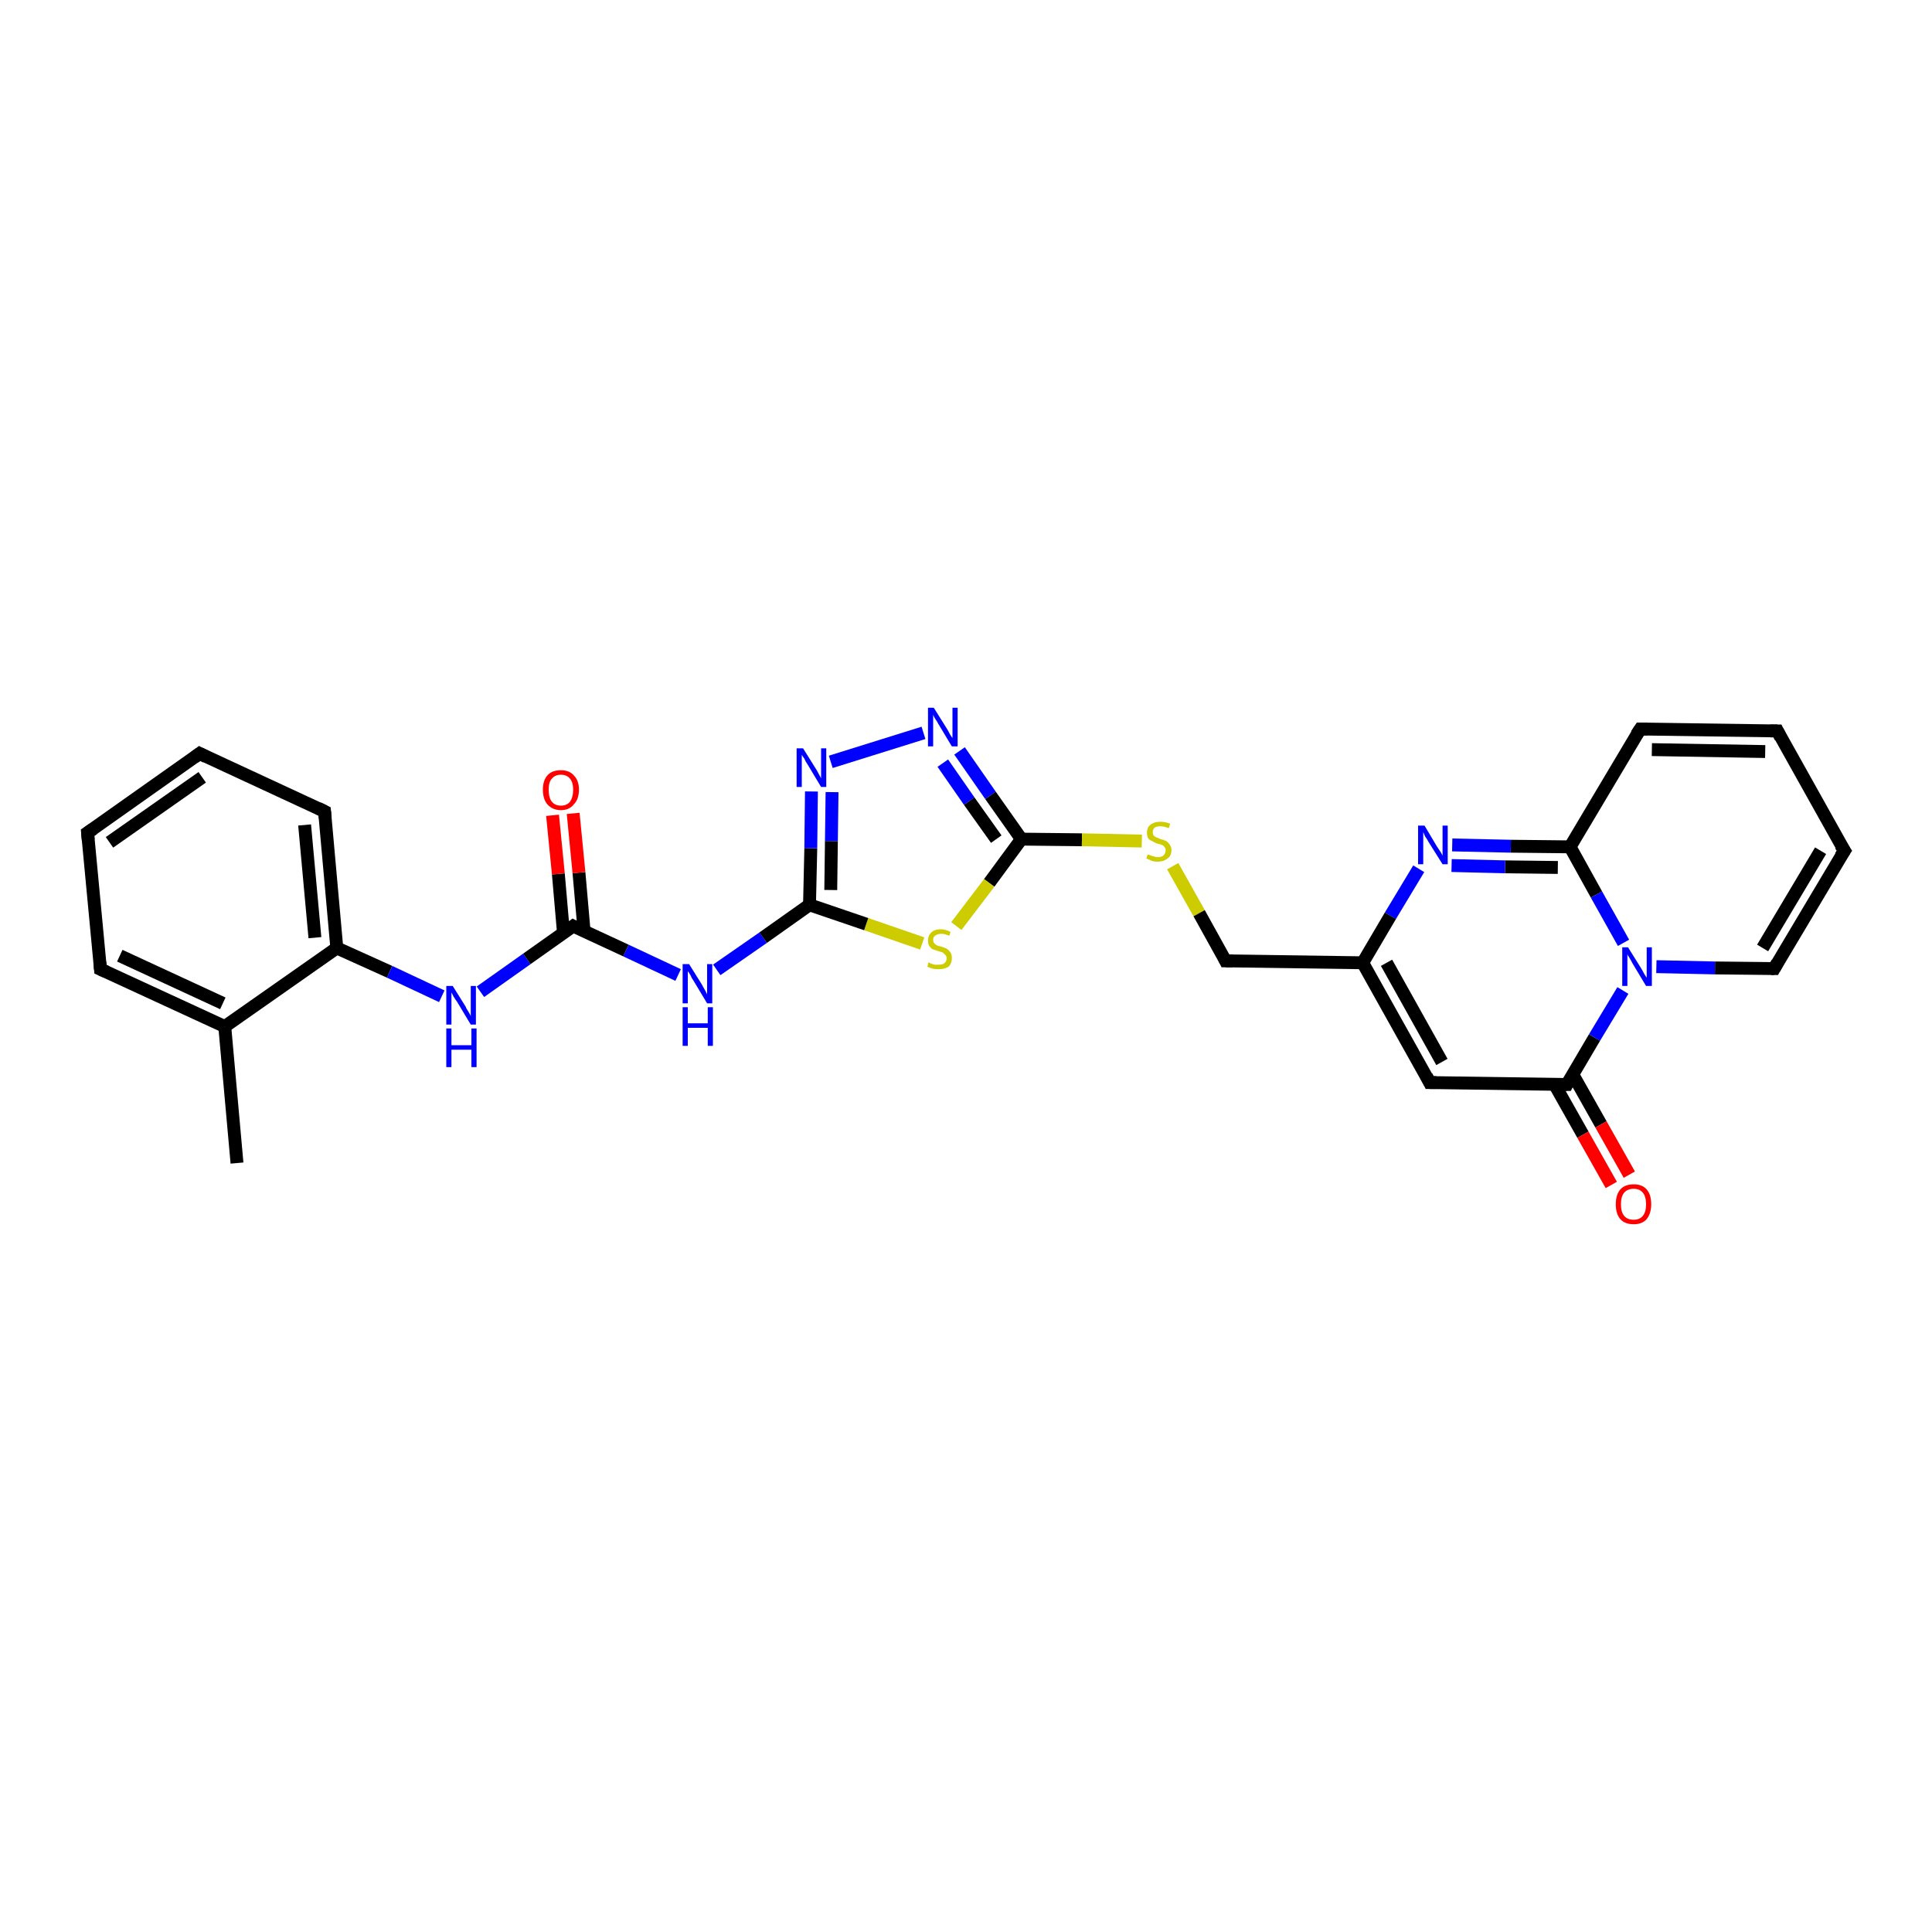 <?xml version='1.0' encoding='iso-8859-1'?>
<svg version='1.1' baseProfile='full'
              xmlns='http://www.w3.org/2000/svg'
                      xmlns:rdkit='http://www.rdkit.org/xml'
                      xmlns:xlink='http://www.w3.org/1999/xlink'
                  xml:space='preserve'
width='300px' height='300px' viewBox='0 0 300 300'>
<!-- END OF HEADER -->
<rect style='opacity:1.0;fill:#FFFFFF;stroke:none' width='300.0' height='300.0' x='0.0' y='0.0'> </rect>
<path class='bond-0 atom-0 atom-1' d='M 36.8,180.6 L 34.9,159.4' style='fill:none;fill-rule:evenodd;stroke:#000000;stroke-width:2.0px;stroke-linecap:butt;stroke-linejoin:miter;stroke-opacity:1' />
<path class='bond-1 atom-1 atom-2' d='M 34.9,159.4 L 15.6,150.5' style='fill:none;fill-rule:evenodd;stroke:#000000;stroke-width:2.0px;stroke-linecap:butt;stroke-linejoin:miter;stroke-opacity:1' />
<path class='bond-1 atom-1 atom-2' d='M 34.6,155.8 L 18.6,148.4' style='fill:none;fill-rule:evenodd;stroke:#000000;stroke-width:2.0px;stroke-linecap:butt;stroke-linejoin:miter;stroke-opacity:1' />
<path class='bond-2 atom-2 atom-3' d='M 15.6,150.5 L 13.6,129.3' style='fill:none;fill-rule:evenodd;stroke:#000000;stroke-width:2.0px;stroke-linecap:butt;stroke-linejoin:miter;stroke-opacity:1' />
<path class='bond-3 atom-3 atom-4' d='M 13.6,129.3 L 31.0,117.0' style='fill:none;fill-rule:evenodd;stroke:#000000;stroke-width:2.0px;stroke-linecap:butt;stroke-linejoin:miter;stroke-opacity:1' />
<path class='bond-3 atom-3 atom-4' d='M 17.0,130.8 L 31.4,120.7' style='fill:none;fill-rule:evenodd;stroke:#000000;stroke-width:2.0px;stroke-linecap:butt;stroke-linejoin:miter;stroke-opacity:1' />
<path class='bond-4 atom-4 atom-5' d='M 31.0,117.0 L 50.4,126.0' style='fill:none;fill-rule:evenodd;stroke:#000000;stroke-width:2.0px;stroke-linecap:butt;stroke-linejoin:miter;stroke-opacity:1' />
<path class='bond-5 atom-5 atom-6' d='M 50.4,126.0 L 52.3,147.2' style='fill:none;fill-rule:evenodd;stroke:#000000;stroke-width:2.0px;stroke-linecap:butt;stroke-linejoin:miter;stroke-opacity:1' />
<path class='bond-5 atom-5 atom-6' d='M 47.3,128.1 L 48.9,145.6' style='fill:none;fill-rule:evenodd;stroke:#000000;stroke-width:2.0px;stroke-linecap:butt;stroke-linejoin:miter;stroke-opacity:1' />
<path class='bond-6 atom-6 atom-7' d='M 52.3,147.2 L 60.5,150.9' style='fill:none;fill-rule:evenodd;stroke:#000000;stroke-width:2.0px;stroke-linecap:butt;stroke-linejoin:miter;stroke-opacity:1' />
<path class='bond-6 atom-6 atom-7' d='M 60.5,150.9 L 68.6,154.7' style='fill:none;fill-rule:evenodd;stroke:#0000FF;stroke-width:2.0px;stroke-linecap:butt;stroke-linejoin:miter;stroke-opacity:1' />
<path class='bond-7 atom-7 atom-8' d='M 74.6,154.0 L 81.8,148.9' style='fill:none;fill-rule:evenodd;stroke:#0000FF;stroke-width:2.0px;stroke-linecap:butt;stroke-linejoin:miter;stroke-opacity:1' />
<path class='bond-7 atom-7 atom-8' d='M 81.8,148.9 L 89.0,143.8' style='fill:none;fill-rule:evenodd;stroke:#000000;stroke-width:2.0px;stroke-linecap:butt;stroke-linejoin:miter;stroke-opacity:1' />
<path class='bond-8 atom-8 atom-9' d='M 90.7,144.6 L 89.9,135.5' style='fill:none;fill-rule:evenodd;stroke:#000000;stroke-width:2.0px;stroke-linecap:butt;stroke-linejoin:miter;stroke-opacity:1' />
<path class='bond-8 atom-8 atom-9' d='M 89.9,135.5 L 89.0,126.3' style='fill:none;fill-rule:evenodd;stroke:#FF0000;stroke-width:2.0px;stroke-linecap:butt;stroke-linejoin:miter;stroke-opacity:1' />
<path class='bond-8 atom-8 atom-9' d='M 87.5,144.9 L 86.7,135.7' style='fill:none;fill-rule:evenodd;stroke:#000000;stroke-width:2.0px;stroke-linecap:butt;stroke-linejoin:miter;stroke-opacity:1' />
<path class='bond-8 atom-8 atom-9' d='M 86.7,135.7 L 85.8,126.6' style='fill:none;fill-rule:evenodd;stroke:#FF0000;stroke-width:2.0px;stroke-linecap:butt;stroke-linejoin:miter;stroke-opacity:1' />
<path class='bond-9 atom-8 atom-10' d='M 89.0,143.8 L 97.2,147.6' style='fill:none;fill-rule:evenodd;stroke:#000000;stroke-width:2.0px;stroke-linecap:butt;stroke-linejoin:miter;stroke-opacity:1' />
<path class='bond-9 atom-8 atom-10' d='M 97.2,147.6 L 105.3,151.4' style='fill:none;fill-rule:evenodd;stroke:#0000FF;stroke-width:2.0px;stroke-linecap:butt;stroke-linejoin:miter;stroke-opacity:1' />
<path class='bond-10 atom-10 atom-11' d='M 111.3,150.6 L 118.5,145.6' style='fill:none;fill-rule:evenodd;stroke:#0000FF;stroke-width:2.0px;stroke-linecap:butt;stroke-linejoin:miter;stroke-opacity:1' />
<path class='bond-10 atom-10 atom-11' d='M 118.5,145.6 L 125.7,140.5' style='fill:none;fill-rule:evenodd;stroke:#000000;stroke-width:2.0px;stroke-linecap:butt;stroke-linejoin:miter;stroke-opacity:1' />
<path class='bond-11 atom-11 atom-12' d='M 125.7,140.5 L 125.9,131.7' style='fill:none;fill-rule:evenodd;stroke:#000000;stroke-width:2.0px;stroke-linecap:butt;stroke-linejoin:miter;stroke-opacity:1' />
<path class='bond-11 atom-11 atom-12' d='M 125.9,131.7 L 126.0,122.9' style='fill:none;fill-rule:evenodd;stroke:#0000FF;stroke-width:2.0px;stroke-linecap:butt;stroke-linejoin:miter;stroke-opacity:1' />
<path class='bond-11 atom-11 atom-12' d='M 129.0,138.2 L 129.1,130.6' style='fill:none;fill-rule:evenodd;stroke:#000000;stroke-width:2.0px;stroke-linecap:butt;stroke-linejoin:miter;stroke-opacity:1' />
<path class='bond-11 atom-11 atom-12' d='M 129.1,130.6 L 129.2,123.0' style='fill:none;fill-rule:evenodd;stroke:#0000FF;stroke-width:2.0px;stroke-linecap:butt;stroke-linejoin:miter;stroke-opacity:1' />
<path class='bond-12 atom-12 atom-13' d='M 129.0,118.3 L 143.4,113.8' style='fill:none;fill-rule:evenodd;stroke:#0000FF;stroke-width:2.0px;stroke-linecap:butt;stroke-linejoin:miter;stroke-opacity:1' />
<path class='bond-13 atom-13 atom-14' d='M 149.0,116.6 L 153.8,123.5' style='fill:none;fill-rule:evenodd;stroke:#0000FF;stroke-width:2.0px;stroke-linecap:butt;stroke-linejoin:miter;stroke-opacity:1' />
<path class='bond-13 atom-13 atom-14' d='M 153.8,123.5 L 158.6,130.3' style='fill:none;fill-rule:evenodd;stroke:#000000;stroke-width:2.0px;stroke-linecap:butt;stroke-linejoin:miter;stroke-opacity:1' />
<path class='bond-13 atom-13 atom-14' d='M 146.4,118.5 L 150.5,124.4' style='fill:none;fill-rule:evenodd;stroke:#0000FF;stroke-width:2.0px;stroke-linecap:butt;stroke-linejoin:miter;stroke-opacity:1' />
<path class='bond-13 atom-13 atom-14' d='M 150.5,124.4 L 154.7,130.3' style='fill:none;fill-rule:evenodd;stroke:#000000;stroke-width:2.0px;stroke-linecap:butt;stroke-linejoin:miter;stroke-opacity:1' />
<path class='bond-14 atom-14 atom-15' d='M 158.6,130.3 L 168.0,130.4' style='fill:none;fill-rule:evenodd;stroke:#000000;stroke-width:2.0px;stroke-linecap:butt;stroke-linejoin:miter;stroke-opacity:1' />
<path class='bond-14 atom-14 atom-15' d='M 168.0,130.4 L 177.3,130.6' style='fill:none;fill-rule:evenodd;stroke:#CCCC00;stroke-width:2.0px;stroke-linecap:butt;stroke-linejoin:miter;stroke-opacity:1' />
<path class='bond-15 atom-15 atom-16' d='M 182.1,134.5 L 186.2,141.8' style='fill:none;fill-rule:evenodd;stroke:#CCCC00;stroke-width:2.0px;stroke-linecap:butt;stroke-linejoin:miter;stroke-opacity:1' />
<path class='bond-15 atom-15 atom-16' d='M 186.2,141.8 L 190.3,149.2' style='fill:none;fill-rule:evenodd;stroke:#000000;stroke-width:2.0px;stroke-linecap:butt;stroke-linejoin:miter;stroke-opacity:1' />
<path class='bond-16 atom-16 atom-17' d='M 190.3,149.2 L 211.6,149.5' style='fill:none;fill-rule:evenodd;stroke:#000000;stroke-width:2.0px;stroke-linecap:butt;stroke-linejoin:miter;stroke-opacity:1' />
<path class='bond-17 atom-17 atom-18' d='M 211.6,149.5 L 222.0,168.1' style='fill:none;fill-rule:evenodd;stroke:#000000;stroke-width:2.0px;stroke-linecap:butt;stroke-linejoin:miter;stroke-opacity:1' />
<path class='bond-17 atom-17 atom-18' d='M 215.3,149.5 L 223.9,164.9' style='fill:none;fill-rule:evenodd;stroke:#000000;stroke-width:2.0px;stroke-linecap:butt;stroke-linejoin:miter;stroke-opacity:1' />
<path class='bond-18 atom-18 atom-19' d='M 222.0,168.1 L 243.3,168.4' style='fill:none;fill-rule:evenodd;stroke:#000000;stroke-width:2.0px;stroke-linecap:butt;stroke-linejoin:miter;stroke-opacity:1' />
<path class='bond-19 atom-19 atom-20' d='M 241.4,168.4 L 245.8,176.2' style='fill:none;fill-rule:evenodd;stroke:#000000;stroke-width:2.0px;stroke-linecap:butt;stroke-linejoin:miter;stroke-opacity:1' />
<path class='bond-19 atom-19 atom-20' d='M 245.8,176.2 L 250.2,184.0' style='fill:none;fill-rule:evenodd;stroke:#FF0000;stroke-width:2.0px;stroke-linecap:butt;stroke-linejoin:miter;stroke-opacity:1' />
<path class='bond-19 atom-19 atom-20' d='M 244.2,166.8 L 248.6,174.6' style='fill:none;fill-rule:evenodd;stroke:#000000;stroke-width:2.0px;stroke-linecap:butt;stroke-linejoin:miter;stroke-opacity:1' />
<path class='bond-19 atom-19 atom-20' d='M 248.6,174.6 L 253.0,182.4' style='fill:none;fill-rule:evenodd;stroke:#FF0000;stroke-width:2.0px;stroke-linecap:butt;stroke-linejoin:miter;stroke-opacity:1' />
<path class='bond-20 atom-19 atom-21' d='M 243.3,168.4 L 247.6,161.1' style='fill:none;fill-rule:evenodd;stroke:#000000;stroke-width:2.0px;stroke-linecap:butt;stroke-linejoin:miter;stroke-opacity:1' />
<path class='bond-20 atom-19 atom-21' d='M 247.6,161.1 L 252.0,153.8' style='fill:none;fill-rule:evenodd;stroke:#0000FF;stroke-width:2.0px;stroke-linecap:butt;stroke-linejoin:miter;stroke-opacity:1' />
<path class='bond-21 atom-21 atom-22' d='M 257.2,150.1 L 266.3,150.3' style='fill:none;fill-rule:evenodd;stroke:#0000FF;stroke-width:2.0px;stroke-linecap:butt;stroke-linejoin:miter;stroke-opacity:1' />
<path class='bond-21 atom-21 atom-22' d='M 266.3,150.3 L 275.5,150.4' style='fill:none;fill-rule:evenodd;stroke:#000000;stroke-width:2.0px;stroke-linecap:butt;stroke-linejoin:miter;stroke-opacity:1' />
<path class='bond-22 atom-22 atom-23' d='M 275.5,150.4 L 286.4,132.1' style='fill:none;fill-rule:evenodd;stroke:#000000;stroke-width:2.0px;stroke-linecap:butt;stroke-linejoin:miter;stroke-opacity:1' />
<path class='bond-22 atom-22 atom-23' d='M 273.7,147.2 L 282.7,132.1' style='fill:none;fill-rule:evenodd;stroke:#000000;stroke-width:2.0px;stroke-linecap:butt;stroke-linejoin:miter;stroke-opacity:1' />
<path class='bond-23 atom-23 atom-24' d='M 286.4,132.1 L 276.0,113.5' style='fill:none;fill-rule:evenodd;stroke:#000000;stroke-width:2.0px;stroke-linecap:butt;stroke-linejoin:miter;stroke-opacity:1' />
<path class='bond-24 atom-24 atom-25' d='M 276.0,113.5 L 254.7,113.2' style='fill:none;fill-rule:evenodd;stroke:#000000;stroke-width:2.0px;stroke-linecap:butt;stroke-linejoin:miter;stroke-opacity:1' />
<path class='bond-24 atom-24 atom-25' d='M 274.1,116.7 L 256.5,116.4' style='fill:none;fill-rule:evenodd;stroke:#000000;stroke-width:2.0px;stroke-linecap:butt;stroke-linejoin:miter;stroke-opacity:1' />
<path class='bond-25 atom-25 atom-26' d='M 254.7,113.2 L 243.8,131.5' style='fill:none;fill-rule:evenodd;stroke:#000000;stroke-width:2.0px;stroke-linecap:butt;stroke-linejoin:miter;stroke-opacity:1' />
<path class='bond-26 atom-26 atom-27' d='M 243.8,131.5 L 234.6,131.4' style='fill:none;fill-rule:evenodd;stroke:#000000;stroke-width:2.0px;stroke-linecap:butt;stroke-linejoin:miter;stroke-opacity:1' />
<path class='bond-26 atom-26 atom-27' d='M 234.6,131.4 L 225.5,131.2' style='fill:none;fill-rule:evenodd;stroke:#0000FF;stroke-width:2.0px;stroke-linecap:butt;stroke-linejoin:miter;stroke-opacity:1' />
<path class='bond-26 atom-26 atom-27' d='M 241.9,134.7 L 233.7,134.6' style='fill:none;fill-rule:evenodd;stroke:#000000;stroke-width:2.0px;stroke-linecap:butt;stroke-linejoin:miter;stroke-opacity:1' />
<path class='bond-26 atom-26 atom-27' d='M 233.7,134.6 L 225.4,134.4' style='fill:none;fill-rule:evenodd;stroke:#0000FF;stroke-width:2.0px;stroke-linecap:butt;stroke-linejoin:miter;stroke-opacity:1' />
<path class='bond-27 atom-14 atom-28' d='M 158.6,130.3 L 153.6,137.1' style='fill:none;fill-rule:evenodd;stroke:#000000;stroke-width:2.0px;stroke-linecap:butt;stroke-linejoin:miter;stroke-opacity:1' />
<path class='bond-27 atom-14 atom-28' d='M 153.6,137.1 L 148.5,143.8' style='fill:none;fill-rule:evenodd;stroke:#CCCC00;stroke-width:2.0px;stroke-linecap:butt;stroke-linejoin:miter;stroke-opacity:1' />
<path class='bond-28 atom-6 atom-1' d='M 52.3,147.2 L 34.9,159.4' style='fill:none;fill-rule:evenodd;stroke:#000000;stroke-width:2.0px;stroke-linecap:butt;stroke-linejoin:miter;stroke-opacity:1' />
<path class='bond-29 atom-28 atom-11' d='M 143.2,146.5 L 134.5,143.5' style='fill:none;fill-rule:evenodd;stroke:#CCCC00;stroke-width:2.0px;stroke-linecap:butt;stroke-linejoin:miter;stroke-opacity:1' />
<path class='bond-29 atom-28 atom-11' d='M 134.5,143.5 L 125.7,140.5' style='fill:none;fill-rule:evenodd;stroke:#000000;stroke-width:2.0px;stroke-linecap:butt;stroke-linejoin:miter;stroke-opacity:1' />
<path class='bond-30 atom-27 atom-17' d='M 220.3,134.9 L 215.9,142.2' style='fill:none;fill-rule:evenodd;stroke:#0000FF;stroke-width:2.0px;stroke-linecap:butt;stroke-linejoin:miter;stroke-opacity:1' />
<path class='bond-30 atom-27 atom-17' d='M 215.9,142.2 L 211.6,149.5' style='fill:none;fill-rule:evenodd;stroke:#000000;stroke-width:2.0px;stroke-linecap:butt;stroke-linejoin:miter;stroke-opacity:1' />
<path class='bond-31 atom-26 atom-21' d='M 243.8,131.5 L 247.9,138.9' style='fill:none;fill-rule:evenodd;stroke:#000000;stroke-width:2.0px;stroke-linecap:butt;stroke-linejoin:miter;stroke-opacity:1' />
<path class='bond-31 atom-26 atom-21' d='M 247.9,138.9 L 252.1,146.4' style='fill:none;fill-rule:evenodd;stroke:#0000FF;stroke-width:2.0px;stroke-linecap:butt;stroke-linejoin:miter;stroke-opacity:1' />
<path d='M 16.5,150.9 L 15.6,150.5 L 15.5,149.4' style='fill:none;stroke:#000000;stroke-width:2.0px;stroke-linecap:butt;stroke-linejoin:miter;stroke-opacity:1;' />
<path d='M 13.7,130.4 L 13.6,129.3 L 14.5,128.7' style='fill:none;stroke:#000000;stroke-width:2.0px;stroke-linecap:butt;stroke-linejoin:miter;stroke-opacity:1;' />
<path d='M 30.2,117.6 L 31.0,117.0 L 32.0,117.5' style='fill:none;stroke:#000000;stroke-width:2.0px;stroke-linecap:butt;stroke-linejoin:miter;stroke-opacity:1;' />
<path d='M 49.4,125.5 L 50.4,126.0 L 50.5,127.0' style='fill:none;stroke:#000000;stroke-width:2.0px;stroke-linecap:butt;stroke-linejoin:miter;stroke-opacity:1;' />
<path d='M 88.6,144.1 L 89.0,143.8 L 89.4,144.0' style='fill:none;stroke:#000000;stroke-width:2.0px;stroke-linecap:butt;stroke-linejoin:miter;stroke-opacity:1;' />
<path d='M 190.1,148.8 L 190.3,149.2 L 191.4,149.2' style='fill:none;stroke:#000000;stroke-width:2.0px;stroke-linecap:butt;stroke-linejoin:miter;stroke-opacity:1;' />
<path d='M 221.5,167.1 L 222.0,168.1 L 223.0,168.1' style='fill:none;stroke:#000000;stroke-width:2.0px;stroke-linecap:butt;stroke-linejoin:miter;stroke-opacity:1;' />
<path d='M 242.2,168.4 L 243.3,168.4 L 243.5,168.0' style='fill:none;stroke:#000000;stroke-width:2.0px;stroke-linecap:butt;stroke-linejoin:miter;stroke-opacity:1;' />
<path d='M 275.0,150.4 L 275.5,150.4 L 276.0,149.5' style='fill:none;stroke:#000000;stroke-width:2.0px;stroke-linecap:butt;stroke-linejoin:miter;stroke-opacity:1;' />
<path d='M 285.8,133.0 L 286.4,132.1 L 285.8,131.2' style='fill:none;stroke:#000000;stroke-width:2.0px;stroke-linecap:butt;stroke-linejoin:miter;stroke-opacity:1;' />
<path d='M 276.5,114.5 L 276.0,113.5 L 274.9,113.5' style='fill:none;stroke:#000000;stroke-width:2.0px;stroke-linecap:butt;stroke-linejoin:miter;stroke-opacity:1;' />
<path d='M 255.8,113.2 L 254.7,113.2 L 254.1,114.1' style='fill:none;stroke:#000000;stroke-width:2.0px;stroke-linecap:butt;stroke-linejoin:miter;stroke-opacity:1;' />
<path class='atom-7' d='M 70.3 153.1
L 72.3 156.3
Q 72.4 156.6, 72.8 157.2
Q 73.1 157.7, 73.1 157.8
L 73.1 153.1
L 73.9 153.1
L 73.9 159.1
L 73.1 159.1
L 71.0 155.6
Q 70.7 155.2, 70.4 154.7
Q 70.2 154.3, 70.1 154.1
L 70.1 159.1
L 69.3 159.1
L 69.3 153.1
L 70.3 153.1
' fill='#0000FF'/>
<path class='atom-7' d='M 69.3 159.7
L 70.1 159.7
L 70.1 162.3
L 73.2 162.3
L 73.2 159.7
L 74.0 159.7
L 74.0 165.7
L 73.2 165.7
L 73.2 163.0
L 70.1 163.0
L 70.1 165.7
L 69.3 165.7
L 69.3 159.7
' fill='#0000FF'/>
<path class='atom-9' d='M 84.3 122.6
Q 84.3 121.2, 85.0 120.4
Q 85.7 119.6, 87.1 119.6
Q 88.4 119.6, 89.1 120.4
Q 89.9 121.2, 89.9 122.6
Q 89.9 124.1, 89.1 124.9
Q 88.4 125.8, 87.1 125.8
Q 85.8 125.8, 85.0 124.9
Q 84.3 124.1, 84.3 122.6
M 87.1 125.1
Q 88.0 125.1, 88.5 124.5
Q 89.0 123.8, 89.0 122.6
Q 89.0 121.5, 88.5 120.9
Q 88.0 120.3, 87.1 120.3
Q 86.2 120.3, 85.7 120.9
Q 85.2 121.4, 85.2 122.6
Q 85.2 123.9, 85.7 124.5
Q 86.2 125.1, 87.1 125.1
' fill='#FF0000'/>
<path class='atom-10' d='M 107.0 149.7
L 109.0 152.9
Q 109.2 153.3, 109.5 153.8
Q 109.8 154.4, 109.8 154.4
L 109.8 149.7
L 110.6 149.7
L 110.6 155.8
L 109.8 155.8
L 107.7 152.3
Q 107.4 151.9, 107.2 151.4
Q 106.9 150.9, 106.8 150.8
L 106.8 155.8
L 106.0 155.8
L 106.0 149.7
L 107.0 149.7
' fill='#0000FF'/>
<path class='atom-10' d='M 106.0 156.4
L 106.8 156.4
L 106.8 158.9
L 109.9 158.9
L 109.9 156.4
L 110.7 156.4
L 110.7 162.4
L 109.9 162.4
L 109.9 159.6
L 106.8 159.6
L 106.8 162.4
L 106.0 162.4
L 106.0 156.4
' fill='#0000FF'/>
<path class='atom-12' d='M 124.7 116.2
L 126.7 119.4
Q 126.9 119.7, 127.2 120.3
Q 127.5 120.8, 127.5 120.9
L 127.5 116.2
L 128.3 116.2
L 128.3 122.2
L 127.5 122.2
L 125.4 118.7
Q 125.1 118.3, 124.9 117.8
Q 124.6 117.4, 124.5 117.2
L 124.5 122.2
L 123.7 122.2
L 123.7 116.2
L 124.7 116.2
' fill='#0000FF'/>
<path class='atom-13' d='M 145.0 109.9
L 147.0 113.1
Q 147.2 113.4, 147.5 114.0
Q 147.8 114.5, 147.9 114.6
L 147.9 109.9
L 148.7 109.9
L 148.7 115.9
L 147.8 115.9
L 145.7 112.4
Q 145.5 112.0, 145.2 111.6
Q 144.9 111.1, 144.9 110.9
L 144.9 115.9
L 144.1 115.9
L 144.1 109.9
L 145.0 109.9
' fill='#0000FF'/>
<path class='atom-15' d='M 178.2 132.7
Q 178.3 132.7, 178.6 132.8
Q 178.9 132.9, 179.2 133.0
Q 179.5 133.1, 179.8 133.1
Q 180.4 133.1, 180.7 132.8
Q 181.0 132.5, 181.0 132.0
Q 181.0 131.7, 180.8 131.5
Q 180.7 131.3, 180.4 131.2
Q 180.2 131.1, 179.7 131.0
Q 179.2 130.8, 178.9 130.6
Q 178.6 130.5, 178.3 130.2
Q 178.1 129.8, 178.1 129.3
Q 178.1 128.5, 178.6 128.1
Q 179.2 127.6, 180.2 127.6
Q 180.9 127.6, 181.7 127.9
L 181.5 128.6
Q 180.7 128.3, 180.2 128.3
Q 179.6 128.3, 179.3 128.5
Q 179.0 128.8, 179.0 129.2
Q 179.0 129.5, 179.1 129.7
Q 179.3 129.9, 179.5 130.0
Q 179.8 130.1, 180.2 130.3
Q 180.7 130.4, 181.1 130.6
Q 181.4 130.8, 181.6 131.1
Q 181.9 131.5, 181.9 132.0
Q 181.9 132.9, 181.3 133.3
Q 180.7 133.8, 179.8 133.8
Q 179.3 133.8, 178.9 133.7
Q 178.5 133.5, 178.0 133.3
L 178.2 132.7
' fill='#CCCC00'/>
<path class='atom-20' d='M 250.9 187.0
Q 250.9 185.5, 251.6 184.7
Q 252.3 183.9, 253.7 183.9
Q 255.0 183.9, 255.7 184.7
Q 256.4 185.5, 256.4 187.0
Q 256.4 188.4, 255.7 189.3
Q 255.0 190.1, 253.7 190.1
Q 252.3 190.1, 251.6 189.3
Q 250.9 188.5, 250.9 187.0
M 253.7 189.4
Q 254.6 189.4, 255.1 188.8
Q 255.6 188.2, 255.6 187.0
Q 255.6 185.8, 255.1 185.2
Q 254.6 184.6, 253.7 184.6
Q 252.7 184.6, 252.2 185.2
Q 251.7 185.8, 251.7 187.0
Q 251.7 188.2, 252.2 188.8
Q 252.7 189.4, 253.7 189.4
' fill='#FF0000'/>
<path class='atom-21' d='M 252.8 147.1
L 254.8 150.3
Q 255.0 150.6, 255.3 151.2
Q 255.6 151.7, 255.7 151.8
L 255.7 147.1
L 256.5 147.1
L 256.5 153.1
L 255.6 153.1
L 253.5 149.6
Q 253.3 149.2, 253.0 148.7
Q 252.7 148.3, 252.7 148.1
L 252.7 153.1
L 251.9 153.1
L 251.9 147.1
L 252.8 147.1
' fill='#0000FF'/>
<path class='atom-27' d='M 221.2 128.2
L 223.1 131.4
Q 223.3 131.7, 223.7 132.3
Q 224.0 132.8, 224.0 132.9
L 224.0 128.2
L 224.8 128.2
L 224.8 134.2
L 224.0 134.2
L 221.8 130.7
Q 221.6 130.3, 221.3 129.9
Q 221.1 129.4, 221.0 129.2
L 221.0 134.2
L 220.2 134.2
L 220.2 128.2
L 221.2 128.2
' fill='#0000FF'/>
<path class='atom-28' d='M 144.2 149.4
Q 144.2 149.4, 144.5 149.6
Q 144.8 149.7, 145.1 149.8
Q 145.4 149.8, 145.7 149.8
Q 146.3 149.8, 146.6 149.6
Q 147.0 149.3, 147.0 148.8
Q 147.0 148.5, 146.8 148.3
Q 146.6 148.1, 146.4 147.9
Q 146.1 147.8, 145.7 147.7
Q 145.2 147.5, 144.8 147.4
Q 144.5 147.2, 144.3 146.9
Q 144.1 146.6, 144.1 146.0
Q 144.1 145.3, 144.6 144.8
Q 145.1 144.3, 146.1 144.3
Q 146.8 144.3, 147.6 144.7
L 147.4 145.3
Q 146.7 145.0, 146.2 145.0
Q 145.6 145.0, 145.2 145.3
Q 144.9 145.5, 144.9 145.9
Q 144.9 146.3, 145.1 146.5
Q 145.3 146.7, 145.5 146.8
Q 145.7 146.9, 146.2 147.0
Q 146.7 147.2, 147.0 147.3
Q 147.3 147.5, 147.6 147.9
Q 147.8 148.2, 147.8 148.8
Q 147.8 149.6, 147.3 150.1
Q 146.7 150.5, 145.8 150.5
Q 145.2 150.5, 144.8 150.4
Q 144.4 150.3, 144.0 150.1
L 144.2 149.4
' fill='#CCCC00'/>
</svg>
